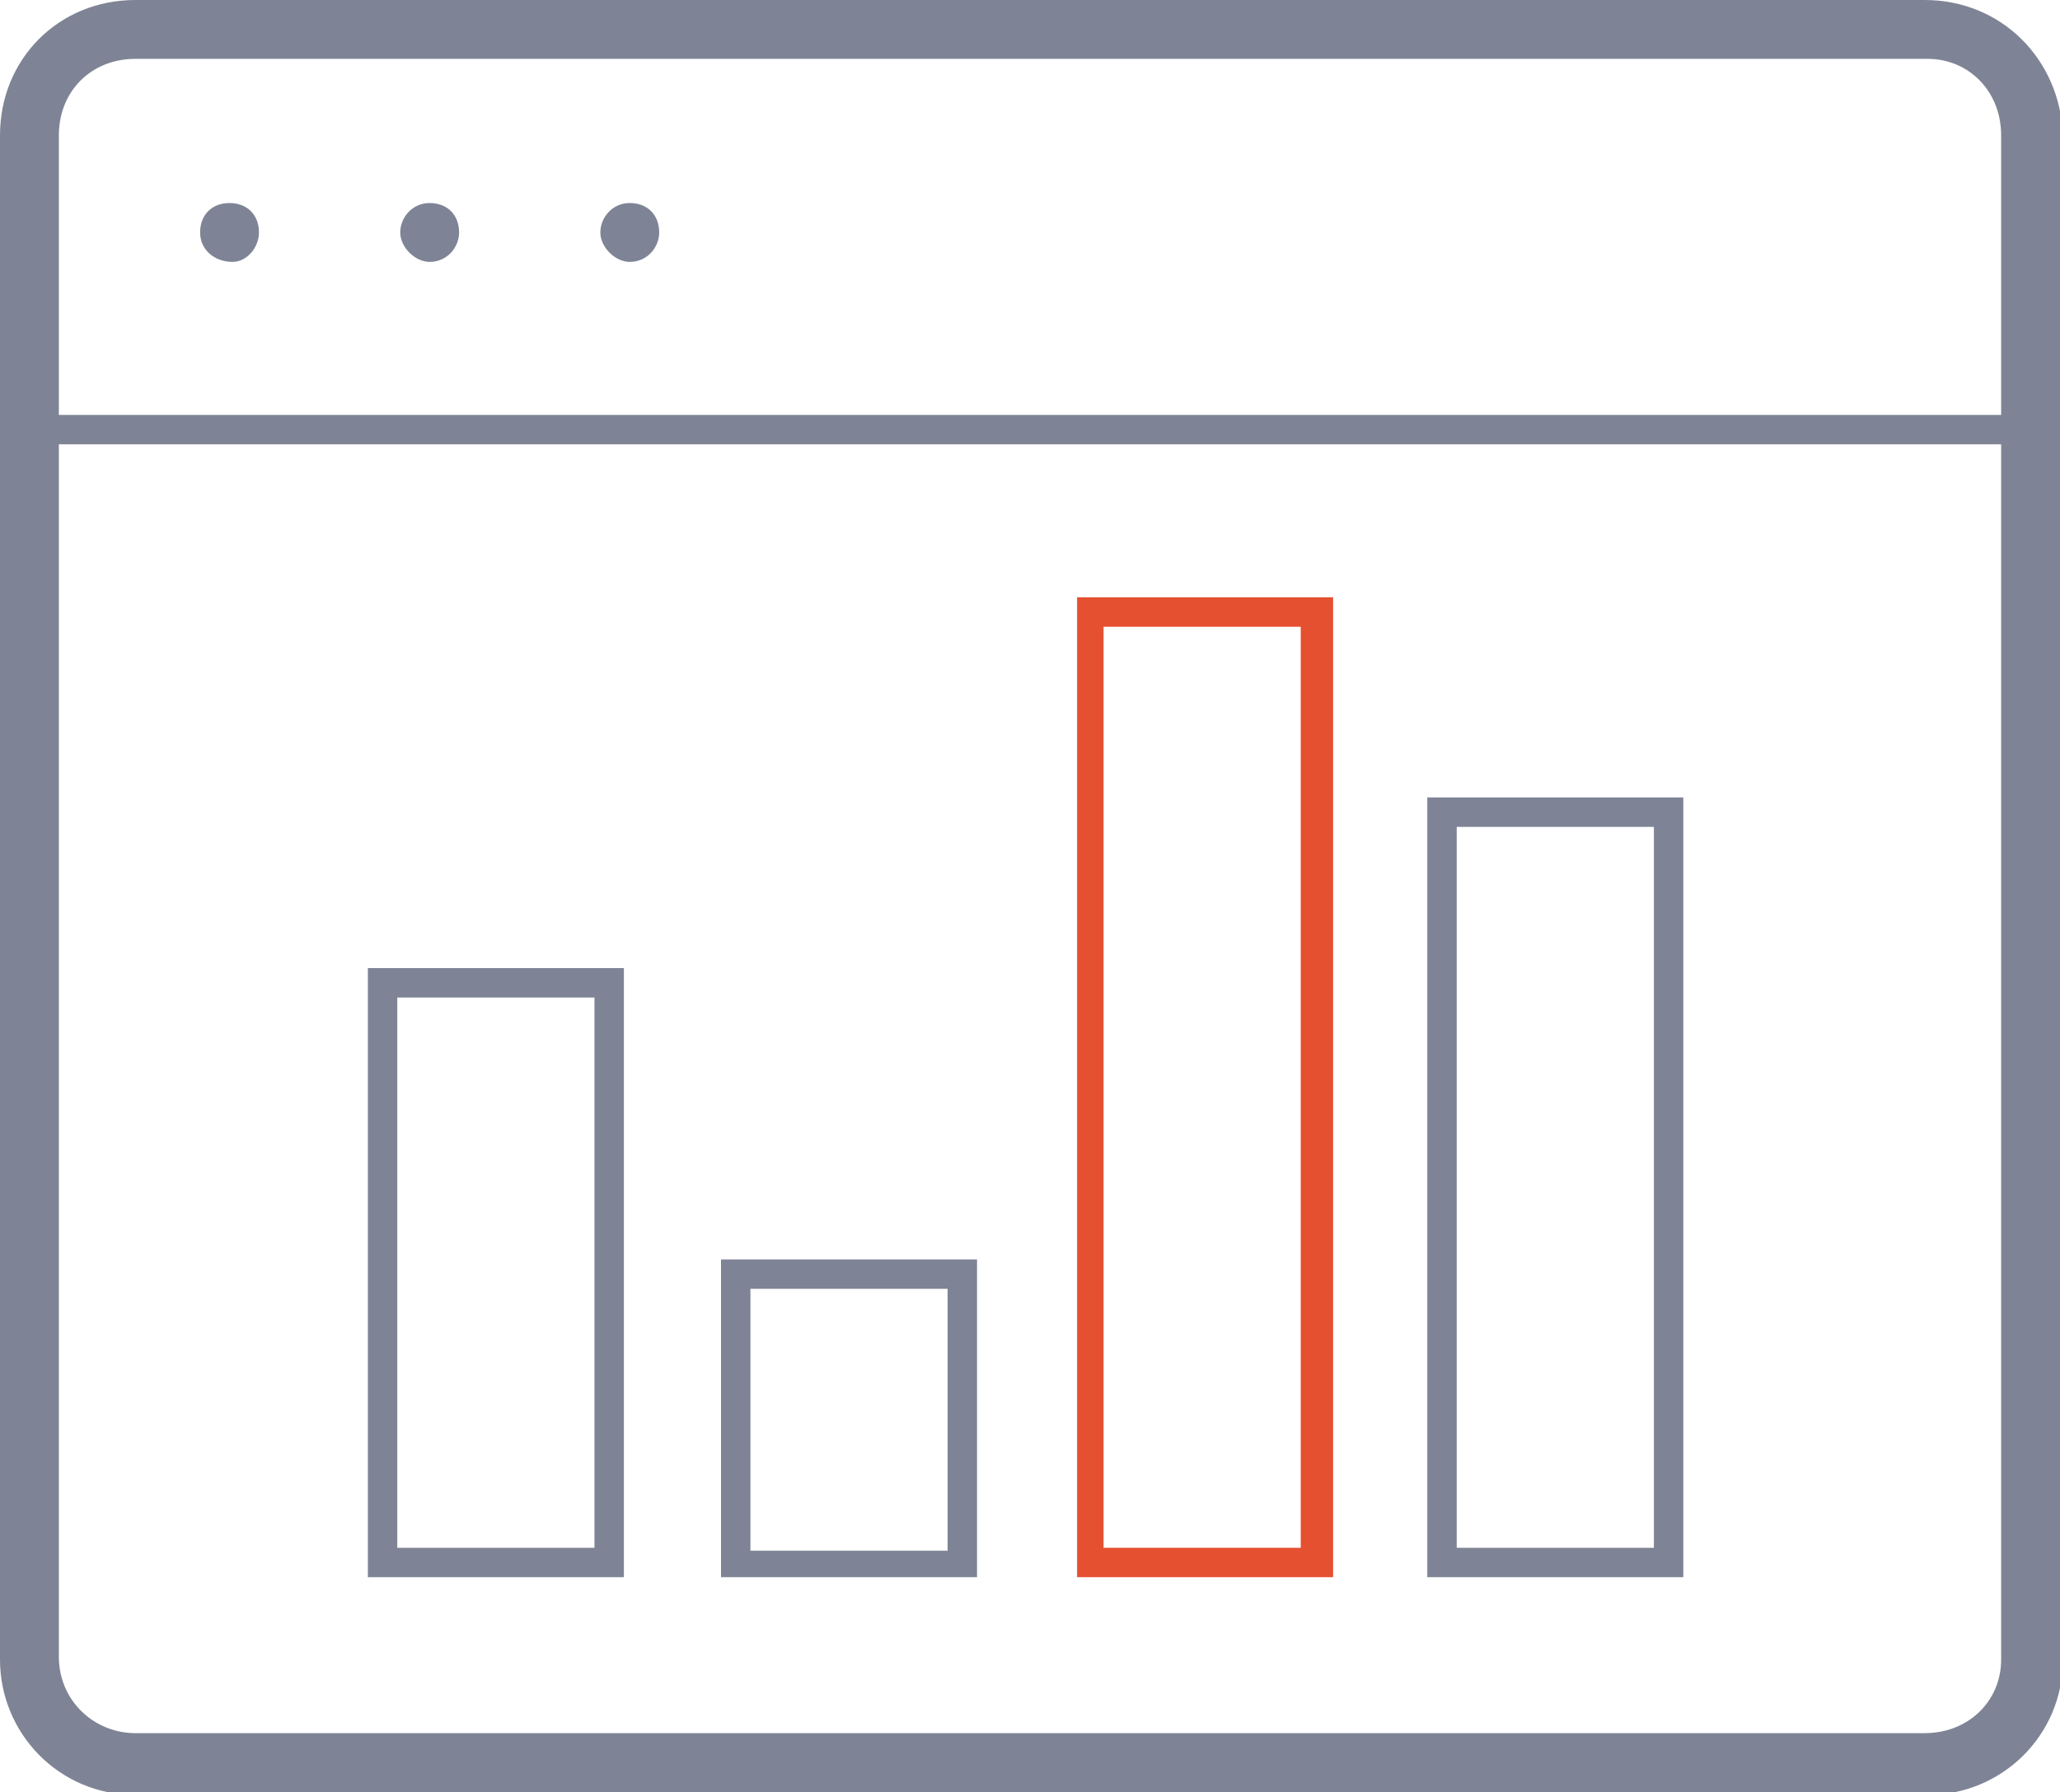 <?xml version="1.0" encoding="utf-8"?>
<!-- Generator: Adobe Illustrator 22.0.1, SVG Export Plug-In . SVG Version: 6.00 Build 0)  -->
<svg version="1.1" id="Слой_1" xmlns="http://www.w3.org/2000/svg" xmlns:xlink="http://www.w3.org/1999/xlink" x="0px" y="0px"
	 viewBox="0 0 70 60.9" style="enable-background:new 0 0 70 60.9;" xml:space="preserve">
<style type="text/css">
	.st0{fill:#7E8495;}
	.st1{fill:#E55030;}
</style>
<path class="st0" d="M65.4,0H4.6C2,0,0,2,0,4.6v51.8c0,2.5,2,4.6,4.6,4.6h60.9c2.5,0,4.6-2,4.6-4.6V4.6C70,2,68,0,65.4,0z M4.6,2
	h60.9C66.9,2,68,3.1,68,4.6v9.5H2V4.6C2,3.1,3.1,2,4.6,2z M65.4,58.9H4.6c-1.4,0-2.6-1.1-2.6-2.6V15.1h66v41.3
	C68,57.8,66.9,58.9,65.4,58.9z M6.8,7.9c0-0.6,0.4-1,1-1c0.6,0,1,0.4,1,1c0,0.5-0.4,1-0.9,1v0c0,0,0,0,0,0C7.3,8.9,6.8,8.5,6.8,7.9z
	 M13.6,7.9c0-0.5,0.4-1,1-1c0.6,0,1,0.4,1,1c0,0.5-0.4,1-1,1h0C14.1,8.9,13.6,8.4,13.6,7.9z M20.4,7.9c0-0.5,0.4-1,1-1
	c0.6,0,1,0.4,1,1c0,0.5-0.4,1-1,1h0C20.9,8.9,20.4,8.4,20.4,7.9z M12.5,53.6h8.7V32.9h-8.7V53.6z M13.5,33.9h6.7v18.7h-6.7V33.9z
	 M24.5,53.6h8.7V42.8h-8.7V53.6z M25.5,43.8h6.7v8.9h-6.7V43.8z M48.5,53.6h8.7V27.1h-8.7V53.6z M49.5,28.1h6.7v24.5h-6.7V28.1z"/>
<path class="st1" d="M45.3,53.6h-8.7V20.3h8.7V53.6z M37.5,52.6h6.7V21.3h-6.7V52.6z"/>
</svg>
